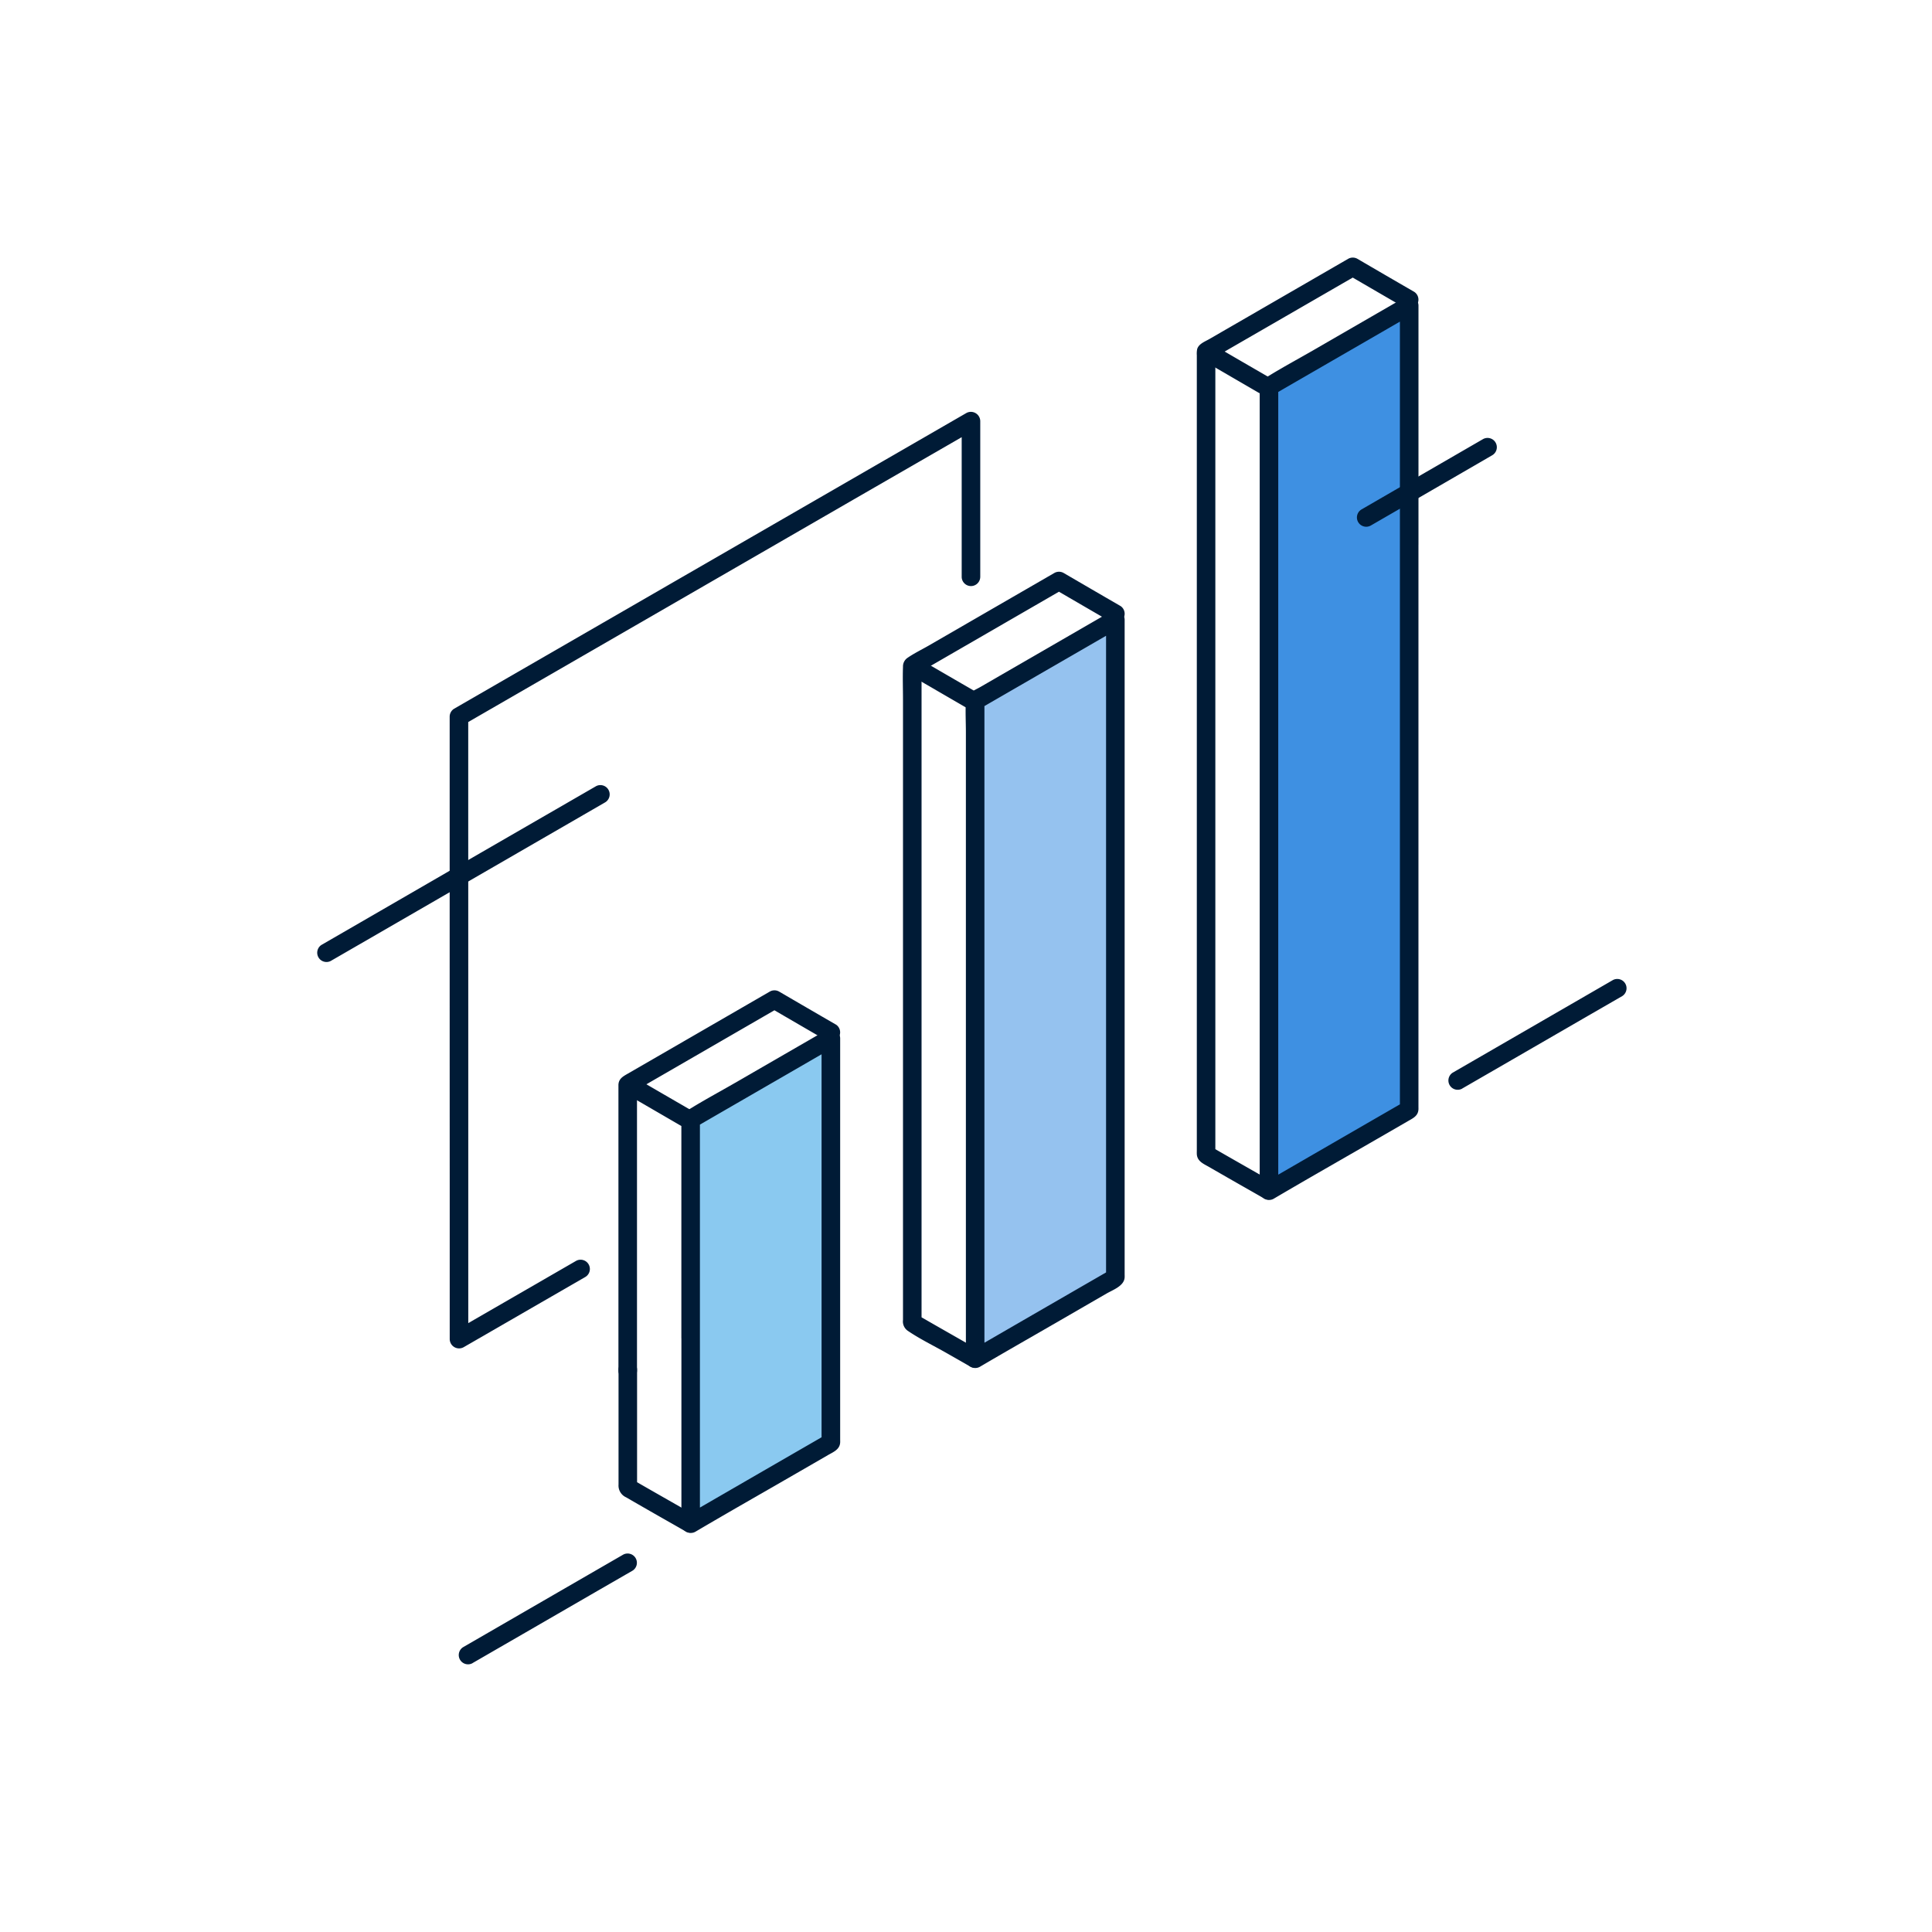 <svg xmlns="http://www.w3.org/2000/svg" width="195" height="195" viewBox="0 0 195 195">
  <g id="グループ_15448" data-name="グループ 15448" transform="translate(-541 -3028)">
    <rect id="長方形_28458" data-name="長方形 28458" width="195" height="195" transform="translate(541 3028)" fill="#fff"/>
    <g id="グループ_15443" data-name="グループ 15443" transform="translate(573 3053.997)">
      <path id="パス_44169" data-name="パス 44169" d="M82.141,49.933V34.187a.946.946,0,0,0-1.409-.809L58.969,45.941,38.286,57.88l-9.234,5.331a.943.943,0,0,0-.464.809q0,10.566,0,21.132,0,12.929.005,25.858v15.842a.945.945,0,0,0,1.409.809l12.3-7.1a.937.937,0,0,0-.945-1.617l-12.3,7.1,1.409.809q0-13.79,0-27.578,0-12.028-.005-24.056,0-5.6,0-11.2L30,64.829,47.787,54.56,69.362,42.1,81.676,35l-1.409-.809V49.934a.937.937,0,0,0,1.873,0Z" transform="translate(-15.202 -17.684)" fill="#001b36"/>
      <path id="パス_44170" data-name="パス 44170" d="M87.506,163.266c-.89-.515-3.111-1.805-5.72-3.324L66.98,168.5c0,2.607.007,38.422.007,40.7,2.968,1.72,5.3,3.032,6.313,3.618Z" transform="translate(-35.618 -85.052)" fill="#fff"/>
      <path id="パス_44171" data-name="パス 44171" d="M94.562,168.351l-14.027,8.108c0,4.459.008,34.976.008,40.822.158-.094,9.812-5.674,14.151-8.179,0-1.92-.008-33.63-.007-40.822Z" transform="translate(-42.827 -89.485)" fill="#8ac9f0"/>
      <path id="パス_44172" data-name="パス 44172" d="M212.172,5.324c-.89-.515-3.111-1.8-5.72-3.324l-14.807,8.558c0,2.607.007,78.766.007,81.044,2.968,1.72,5.3,3.032,6.313,3.618Z" transform="translate(-101.913 -1.062)" fill="#fff"/>
      <path id="パス_44173" data-name="パス 44173" d="M148.839,73.039c-.89-.515-3.111-1.805-5.72-3.324l-14.806,8.558c0,2.607.007,64.021.007,66.3,2.968,1.72,5.3,3.033,6.313,3.618Z" transform="translate(-68.234 -37.071)" fill="#fff"/>
      <path id="パス_44174" data-name="パス 44174" d="M155.9,78.124l-14.027,8.108c0,4.459.007,60.573.007,66.42.158-.094,9.813-5.674,14.151-8.179,0-1.92-.008-59.228-.007-66.42Z" transform="translate(-75.442 -41.505)" fill="#95c2ef"/>
      <path id="パス_44175" data-name="パス 44175" d="M219.227,10.41,205.2,18.518c0,4.459.007,75.318.007,81.165.158-.094,9.813-5.674,14.151-8.179,0-1.92-.008-73.973-.007-81.166Z" transform="translate(-109.121 -5.496)" fill="#3e90e2"/>
      <path id="パス_44176" data-name="パス 44176" d="M211.574,3.454Q208.71,1.8,205.854.129a.947.947,0,0,0-.945,0l-10.033,5.8L192.21,7.469l-1.3.752c-.444.257-1.088.483-1.237,1.026a2.368,2.368,0,0,0-.034.609V90.067c0,.14-.007.281,0,.421.038.739.692.986,1.257,1.311q1.2.693,2.4,1.38c1.039.594,2.081,1.181,3.117,1.779a.937.937,0,0,0,.945-1.617c-2.1-1.213-4.214-2.4-6.313-3.618l.464.809V9.488l-.464.809,14.806-8.551h-.945q2.858,1.666,5.72,3.324a.937.937,0,0,0,.945-1.617Z" transform="translate(-100.842 0)" fill="#001b36"/>
      <path id="パス_44177" data-name="パス 44177" d="M191.031,20.518l5.351,3.108a.937.937,0,0,0,.945-1.617q-2.678-1.549-5.351-3.108a.937.937,0,1,0-.945,1.617Z" transform="translate(-101.339 -9.981)" fill="#001b36"/>
      <path id="パス_44178" data-name="パス 44178" d="M148.226,71.169q-2.863-1.657-5.72-3.324a.947.947,0,0,0-.945,0l-8.288,4.79-4.413,2.551c-.7.4-1.445.763-2.107,1.217a1.046,1.046,0,0,0-.464.906c-.042,1.1,0,2.22,0,3.324v62.609a1.146,1.146,0,0,0,.464,1.077c1.221.835,2.6,1.5,3.89,2.234.808.461,1.618.919,2.423,1.384a.937.937,0,0,0,.945-1.617c-2.1-1.213-4.214-2.4-6.313-3.618l.464.809v-66.3l-.464.809,14.807-8.56h-.945q2.856,1.666,5.72,3.324a.937.937,0,0,0,.945-1.617Z" transform="translate(-67.148 -36.009)" fill="#001b36"/>
      <path id="パス_44179" data-name="パス 44179" d="M127.7,88.235q2.674,1.555,5.351,3.107a.937.937,0,0,0,.945-1.617q-2.678-1.549-5.351-3.107a.937.937,0,0,0-.945,1.617Z" transform="translate(-67.66 -45.991)" fill="#001b36"/>
      <path id="パス_44180" data-name="パス 44180" d="M64.985,238.657V250.27a1.3,1.3,0,0,0,.765,1.289q1.2.694,2.4,1.382c1.2.689,2.41,1.369,3.61,2.06a.937.937,0,0,0,.945-1.617c-2.1-1.213-4.214-2.4-6.313-3.618l.464.809v-11.92a.937.937,0,0,0-1.873,0Z" transform="translate(-34.555 -126.429)" fill="#001b36"/>
      <path id="パス_44181" data-name="パス 44181" d="M86.91,161.4q-2.864-1.657-5.72-3.324a.947.947,0,0,0-.945,0l-11.408,6.595-3,1.732c-.456.264-.835.495-.867,1.07,0,.072,0,.146,0,.219V196.36a.937.937,0,0,0,1.873,0q0-12.932,0-25.864v-3.055l-.464.808,14.806-8.56h-.94q2.858,1.666,5.72,3.324a.937.937,0,0,0,.945-1.617Z" transform="translate(-34.55 -83.99)" fill="#001b36"/>
      <path id="パス_44182" data-name="パス 44182" d="M66.365,178.462l5.351,3.107a.937.937,0,0,0,.945-1.617h0q-2.679-1.549-5.351-3.107a.937.937,0,1,0-.945,1.617Z" transform="translate(-35.044 -93.972)" fill="#001b36"/>
      <path id="パス_44183" data-name="パス 44183" d="M245.239,166.541q6.348-3.665,12.694-7.338l3.469-2a.937.937,0,0,0-.945-1.617l-13.9,8.036-2.261,1.307a.937.937,0,0,0,.945,1.617Z" transform="translate(-129.669 -82.662)" fill="#001b36"/>
      <path id="パス_44184" data-name="パス 44184" d="M31.906,290.393q6.349-3.666,12.694-7.338l3.469-2a.937.937,0,0,0-.945-1.617q-6.952,4.017-13.9,8.036-1.13.655-2.261,1.307a.937.937,0,0,0,.945,1.617Z" transform="translate(-16.223 -148.524)" fill="#001b36"/>
      <path id="パス_44185" data-name="パス 44185" d="M219.216,33.428V9.282a.945.945,0,0,0-1.409-.809l-9.172,5.3c-1.592.919-3.22,1.79-4.779,2.763a1.289,1.289,0,0,0-.666,1.291v80.8a.945.945,0,0,0,1.409.809c3.436-2.021,6.9-3.992,10.354-5.986l3.174-1.834c.515-.3,1.05-.522,1.087-1.2.005-.089,0-.179,0-.267V33.428a.937.937,0,0,0-1.873,0l0,29.25V90.448l.464-.809q-6.412,3.7-12.822,7.41c-.443.256-.89.51-1.329.769l1.409.809V69.858q0-11.009,0-22.018V17.463l-.464.808,14.151-8.179-1.409-.809V33.429a.937.937,0,0,0,1.873,0Z" transform="translate(-108.047 -4.44)" fill="#001b36"/>
      <path id="パス_44186" data-name="パス 44186" d="M154.327,76.259l-7.293,4.214-3.826,2.211-1.9,1.1c-.6.345-1.424.622-1.472,1.41-.063,1.052,0,2.127,0,3.18v63.222a.945.945,0,0,0,1.409.809c2.445-1.438,4.911-2.841,7.367-4.261l5.425-3.135c.662-.382,1.775-.765,1.822-1.629.007-.119,0-.24,0-.36V111.866l0-20.749V77a.945.945,0,0,0-1.409-.809l-.124.071a.937.937,0,0,0,.945,1.617l.124-.072L153.984,77v66.42l.464-.809q-6.412,3.7-12.822,7.41c-.443.257-.887.51-1.328.769l1.409.809V85.176l-.464.809,14.027-8.108A.936.936,0,0,0,154.327,76.259Z" transform="translate(-74.347 -40.448)" fill="#001b36"/>
      <path id="パス_44187" data-name="パス 44187" d="M78.534,197.215q0,9.5,0,19.01a.945.945,0,0,0,1.409.809c3.394-2,6.818-3.943,10.227-5.913l3.148-1.819c.542-.313,1.2-.562,1.239-1.279.006-.1,0-.206,0-.308V193.039q0-7.133,0-14.265V167.222a.946.946,0,0,0-1.409-.809l-9.174,5.3c-1.592.919-3.22,1.79-4.779,2.763a1.231,1.231,0,0,0-.666,1.2v21.789a.937.937,0,0,0,1.873,0q0-9.689,0-19.377V175.4l-.464.809,14.151-8.18-1.409-.809v16.417q0,9.72,0,19.44v4.963l.464-.809q-6.414,3.7-12.822,7.41c-.443.256-.89.51-1.329.769l1.409.809q0-9.5,0-19.01a.937.937,0,0,0-1.873,0Z" transform="translate(-41.758 -88.429)" fill="#001b36"/>
      <path id="パス_44188" data-name="パス 44188" d="M225.582,47.708q6.127-3.538,12.246-7.088A.937.937,0,0,0,236.883,39q-6.124,3.543-12.246,7.088A.937.937,0,0,0,225.582,47.708Z" transform="translate(-119.215 -20.668)" fill="#001b36"/>
      <path id="パス_44189" data-name="パス 44189" d="M1.4,131.429q4.366-2.521,8.731-5.046l13-7.514,5.968-3.45a.937.937,0,0,0-.945-1.617l-11.6,6.7L4.348,127.565l-3.894,2.25a.937.937,0,0,0,.945,1.617Z" transform="translate(0 -60.445)" fill="#001b36"/>
    </g>
  </g>
</svg>
